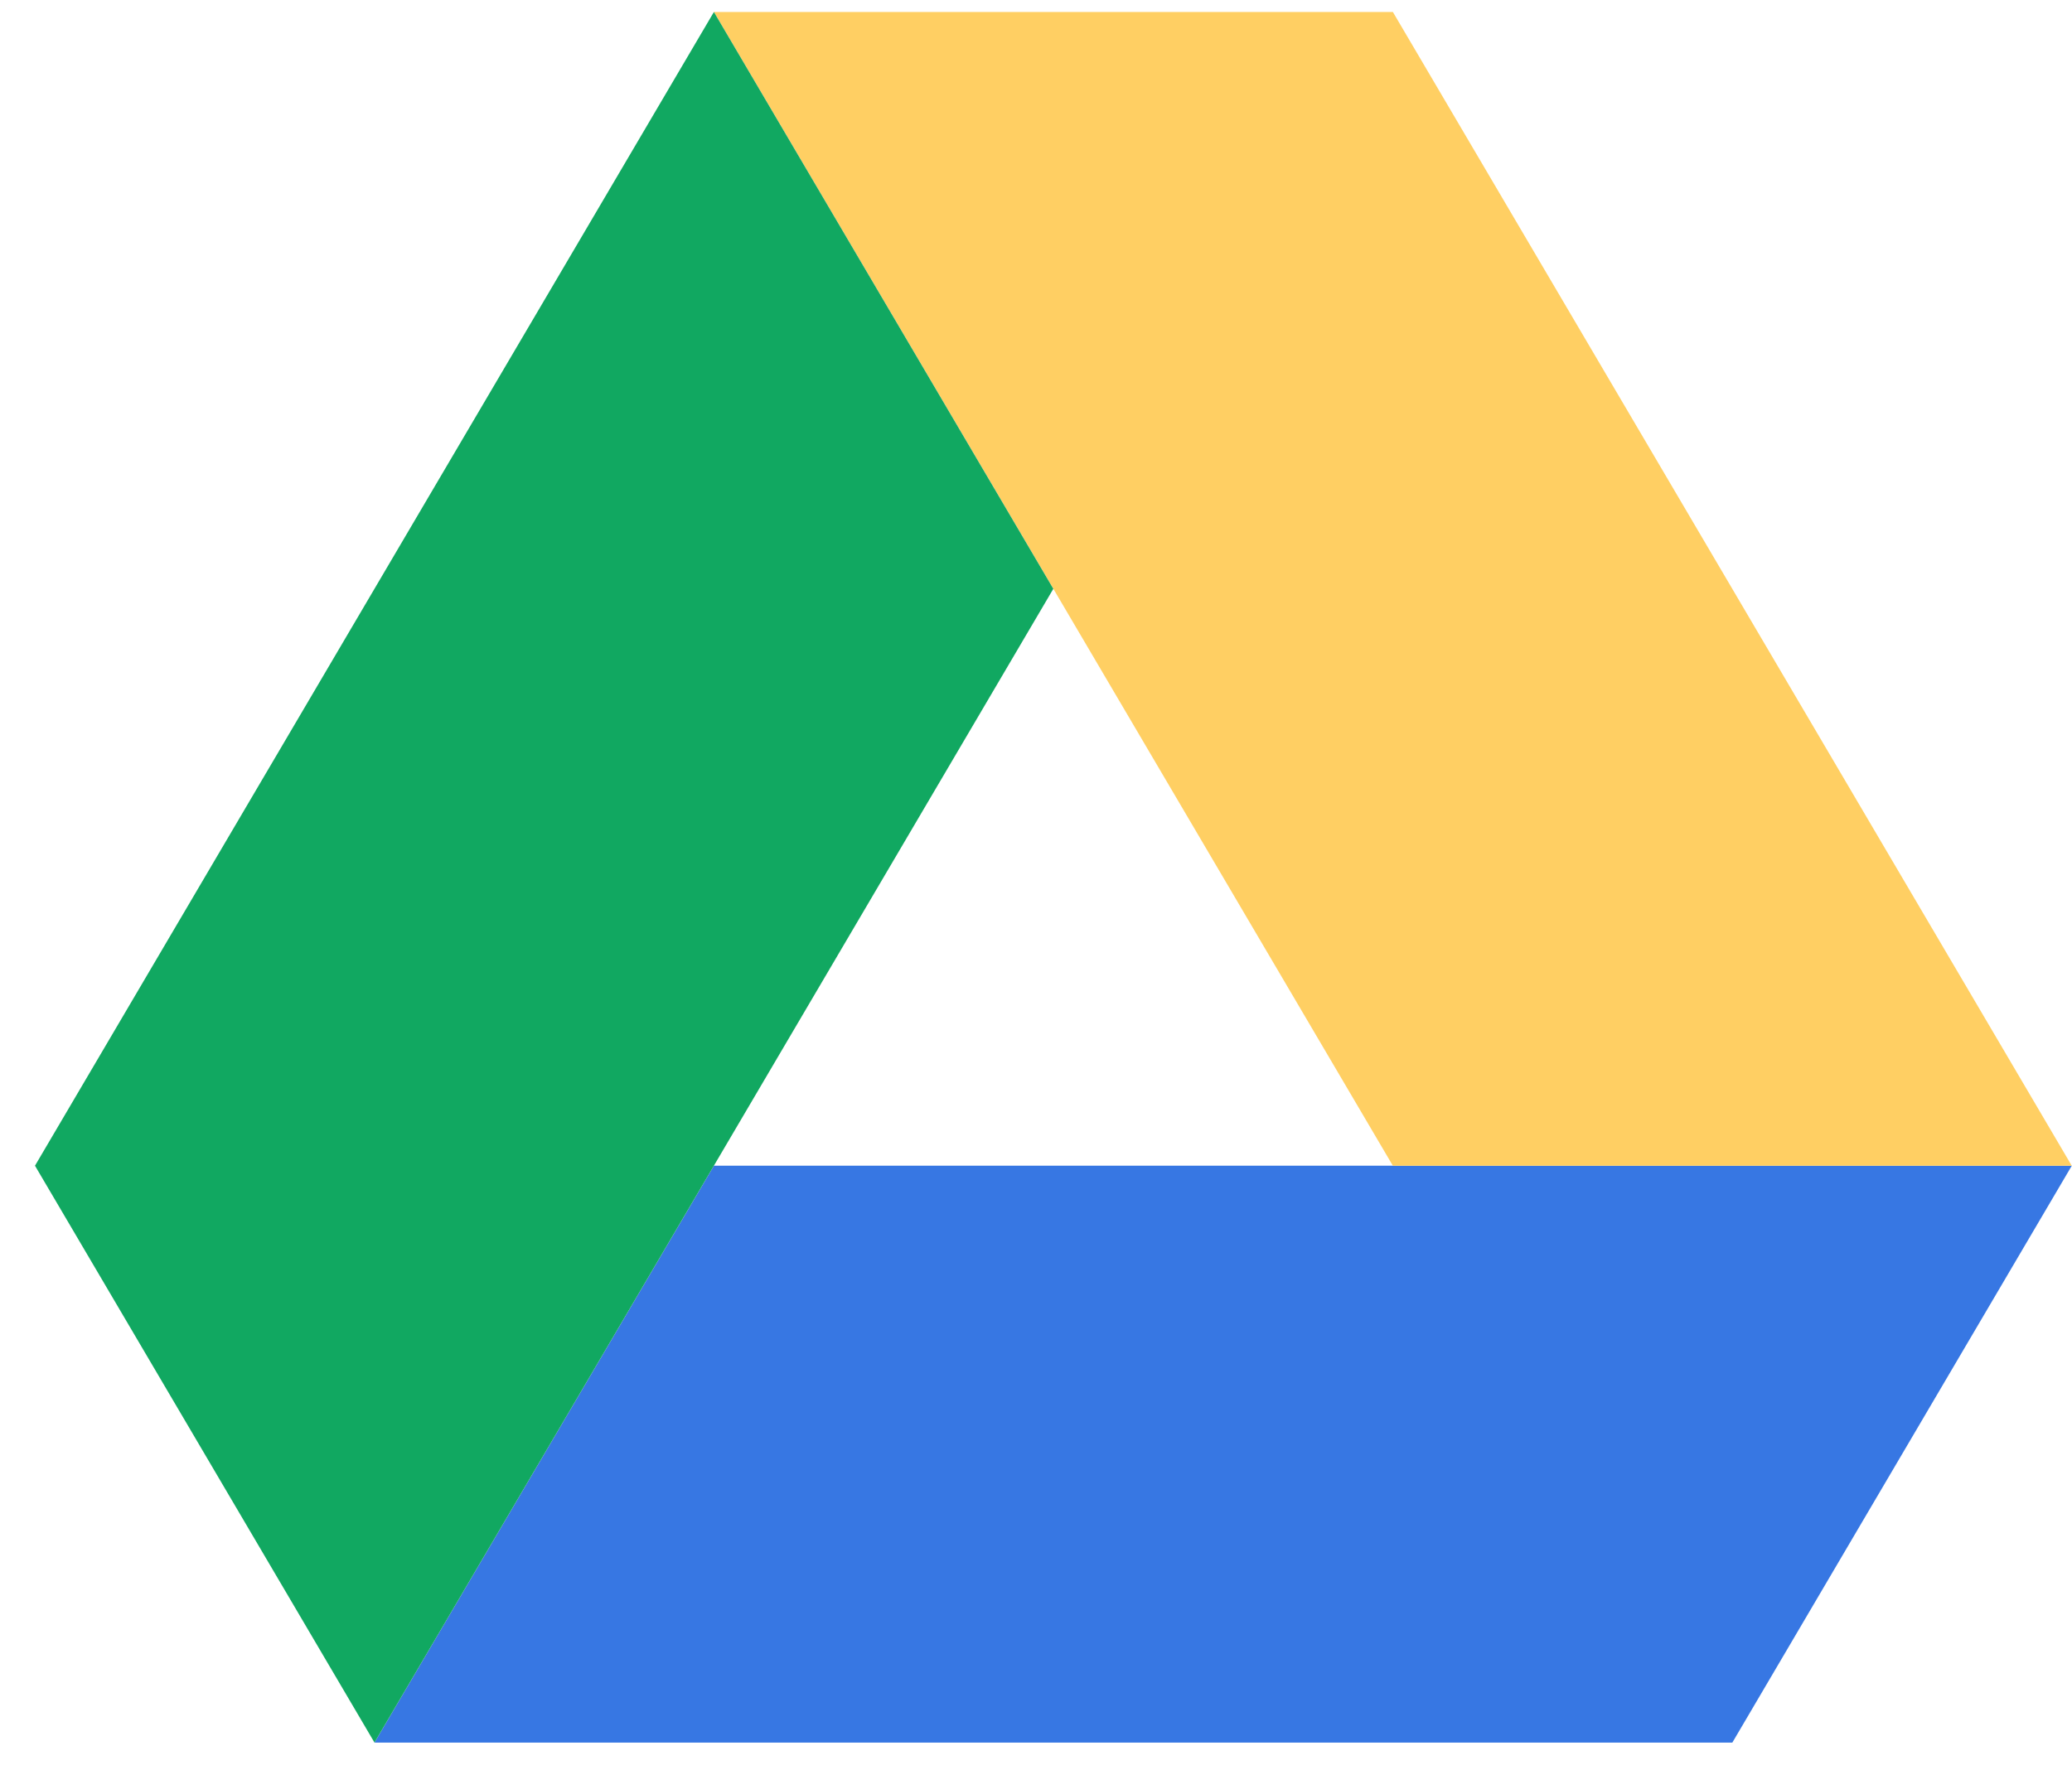 <svg xmlns="http://www.w3.org/2000/svg" fill="none" viewBox="0 0 55 47">
  <path d="M9.94 46.264l9.011-15.316h36.044l-9.011 15.316H9.94z" fill="#3777E3"/>
  <path d="M36.972 30.949h18.021L36.973.318H18.95l18.022 30.63z" fill="#FFCF63"/>
  <path d="M.929 30.949L9.94 46.263l18.02-30.63L18.95.318.929 30.948z" fill="#11A861"/>
</svg>
